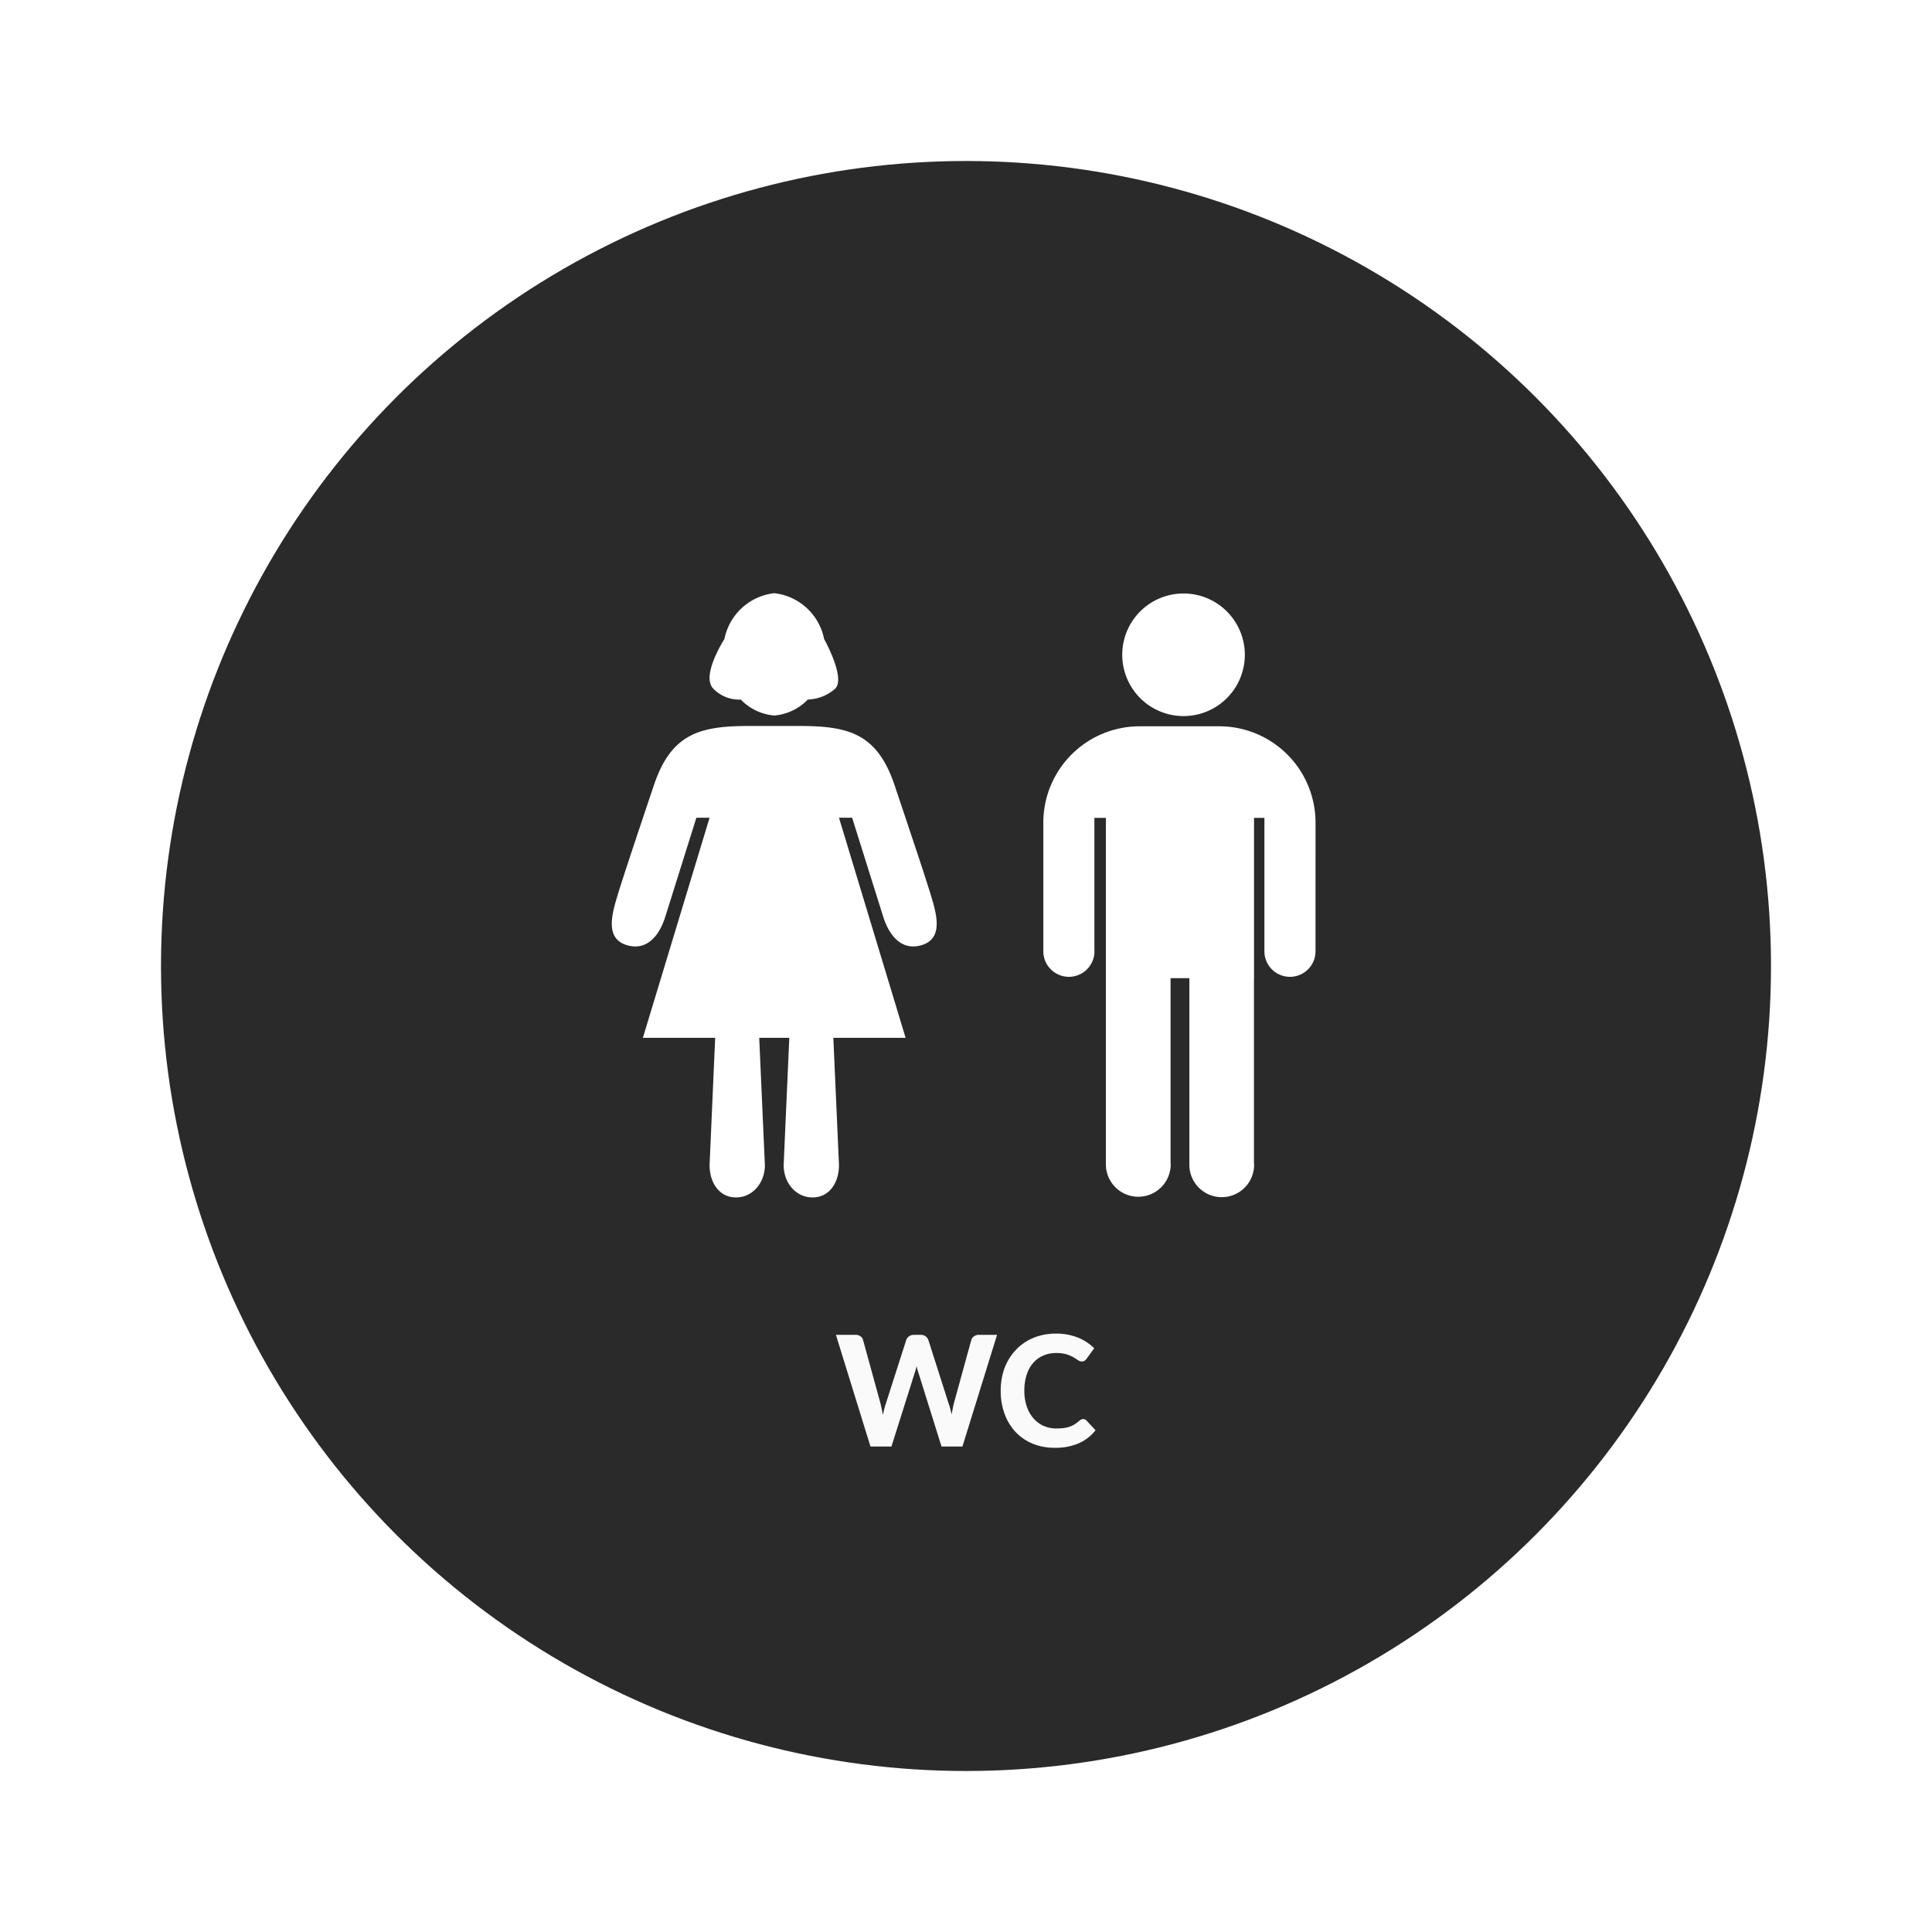 <svg xmlns="http://www.w3.org/2000/svg" xmlns:xlink="http://www.w3.org/1999/xlink" width="300" height="300" viewBox="0 0 300 300">
  <rect x="0" y="0" width="300" height="300" fill="#808080" stroke="none"/>
  <defs>
    <clipPath id="clip-Toilette">
      <rect width="300" height="300"/>
    </clipPath>
  </defs>
  <g id="Toilette" clip-path="url(#clip-Toilette)">
    <rect width="300" height="300" fill="#fff"/>
    <circle id="Ellipse_42" data-name="Ellipse 42" cx="125" cy="125" r="125" transform="translate(25 25)" fill="#2a2a2a"/>
    <path id="Path_420" data-name="Path 420" d="M106.061.01a9.517,9.517,0,1,1-9.509,9.515A9.507,9.507,0,0,1,106.061.01m20.5,55.556a3.967,3.967,0,0,1-7.935,0V34.852h-1.611V59.74h-.01V88.388a2.276,2.276,0,0,1,.021.33,5.026,5.026,0,0,1-10.053.005V59.74h-2.919V88.388c.01.11.021.214.021.33a5.032,5.032,0,0,1-10.063.005V34.852H92.226v20.6l.01.11a3.97,3.97,0,0,1-7.94,0V35.589A14.963,14.963,0,0,1,99.256,20.63h12.349a14.956,14.956,0,0,1,14.959,14.96Z" transform="translate(77.711 92.148)" fill="#fff"/>
    <path id="Path_421" data-name="Path 421" d="M17.488,7.124A8.907,8.907,0,0,1,25.188.01V0l.037.005.042.005a8.9,8.9,0,0,1,7.7,7.114s3.395,6.036,1.716,7.715a6.731,6.731,0,0,1-4.242,1.679A8.225,8.225,0,0,1,25.266,19h-.078a8.213,8.213,0,0,1-5.173-2.485,2.988,2.988,0,0,1-.335.016,5.594,5.594,0,0,1-3.912-1.695c-1.982-1.988,1.721-7.715,1.721-7.715M48.108,54.656a4.645,4.645,0,0,1-1.313.2c-2.071,0-3.63-1.648-4.561-4.331-.01-.037-4.917-15.656-4.917-15.656h-2.04L45.623,69.051H34.4L35.277,88.8c0,2.783-1.527,5.032-4.106,5.032s-4.488-2.249-4.488-5.037c0-.11.01-.22.016-.314l.863-19.432H22.892l.863,19.432a2.928,2.928,0,0,1,.016.314c0,2.788-1.92,5.037-4.488,5.037s-4.1-2.249-4.1-5.032l.868-19.751H4.826L15.182,34.873h-2.05s-4.9,15.619-4.917,15.656c-.926,2.683-2.49,4.331-4.556,4.331a4.617,4.617,0,0,1-1.313-.2c-2.662-.8-2.662-3.233-1.925-6.089.633-2.458,3.379-10.587,6.1-18.705s7.2-9.243,14.86-9.243h7.684c7.657,0,12.14,1.119,14.86,9.243s5.471,16.247,6.1,18.705c.743,2.856.737,5.288-1.92,6.089" transform="translate(95 92.105)" fill="#fff"/>
    <path id="Path_425" data-name="Path 425" d="M159.825,4.988l-5.381,17.35H151.2l-3.551-11.347q-.084-.239-.167-.526t-.155-.61q-.072.323-.155.61t-.167.526L143.42,22.338h-3.252L134.8,4.988h3.013a1.362,1.362,0,0,1,.783.215.981.981,0,0,1,.413.574l2.69,9.781q.1.407.2.879t.2,1q.108-.538.227-1t.263-.873l3.133-9.781a1.138,1.138,0,0,1,.413-.544,1.223,1.223,0,0,1,.771-.245h1.052a1.226,1.226,0,0,1,.759.221,1.34,1.34,0,0,1,.436.568l3.121,9.781q.143.383.263.831t.227.951q.1-.5.185-.951t.185-.831l2.69-9.781a1.021,1.021,0,0,1,.407-.55A1.269,1.269,0,0,1,157,4.988Zm13.368,13.081a.663.663,0,0,1,.5.215l1.423,1.519a6.77,6.77,0,0,1-2.613,2.033,9.091,9.091,0,0,1-3.713.694,8.842,8.842,0,0,1-3.5-.664,7.581,7.581,0,0,1-2.643-1.847,8.21,8.21,0,0,1-1.674-2.81,10.406,10.406,0,0,1-.586-3.551,10.454,10.454,0,0,1,.281-2.457,8.651,8.651,0,0,1,.819-2.146,8.294,8.294,0,0,1,1.3-1.77A7.825,7.825,0,0,1,164.5,5.939a8.248,8.248,0,0,1,2.087-.849A9.57,9.57,0,0,1,169,4.8a9.416,9.416,0,0,1,1.811.167,8.761,8.761,0,0,1,1.6.466,7.326,7.326,0,0,1,1.369.723,7.657,7.657,0,0,1,1.13.927L173.7,8.731a1.126,1.126,0,0,1-.275.275.768.768,0,0,1-.454.12,1.015,1.015,0,0,1-.58-.2q-.293-.2-.717-.454a5.2,5.2,0,0,0-1.064-.454,5.442,5.442,0,0,0-1.62-.2,4.96,4.96,0,0,0-2,.395,4.337,4.337,0,0,0-1.56,1.142,5.259,5.259,0,0,0-1.01,1.835,7.892,7.892,0,0,0-.359,2.475,7.424,7.424,0,0,0,.389,2.493A5.472,5.472,0,0,0,165.511,18a4.481,4.481,0,0,0,1.578,1.142,4.832,4.832,0,0,0,1.931.389,9.3,9.3,0,0,0,1.106-.06,4.582,4.582,0,0,0,.921-.2,4.068,4.068,0,0,0,.8-.371,4.939,4.939,0,0,0,.759-.574,1.477,1.477,0,0,1,.275-.179A.685.685,0,0,1,173.193,18.069Z" transform="translate(-5 202.281)" fill="#fafafa"/>
  </g>
</svg>
